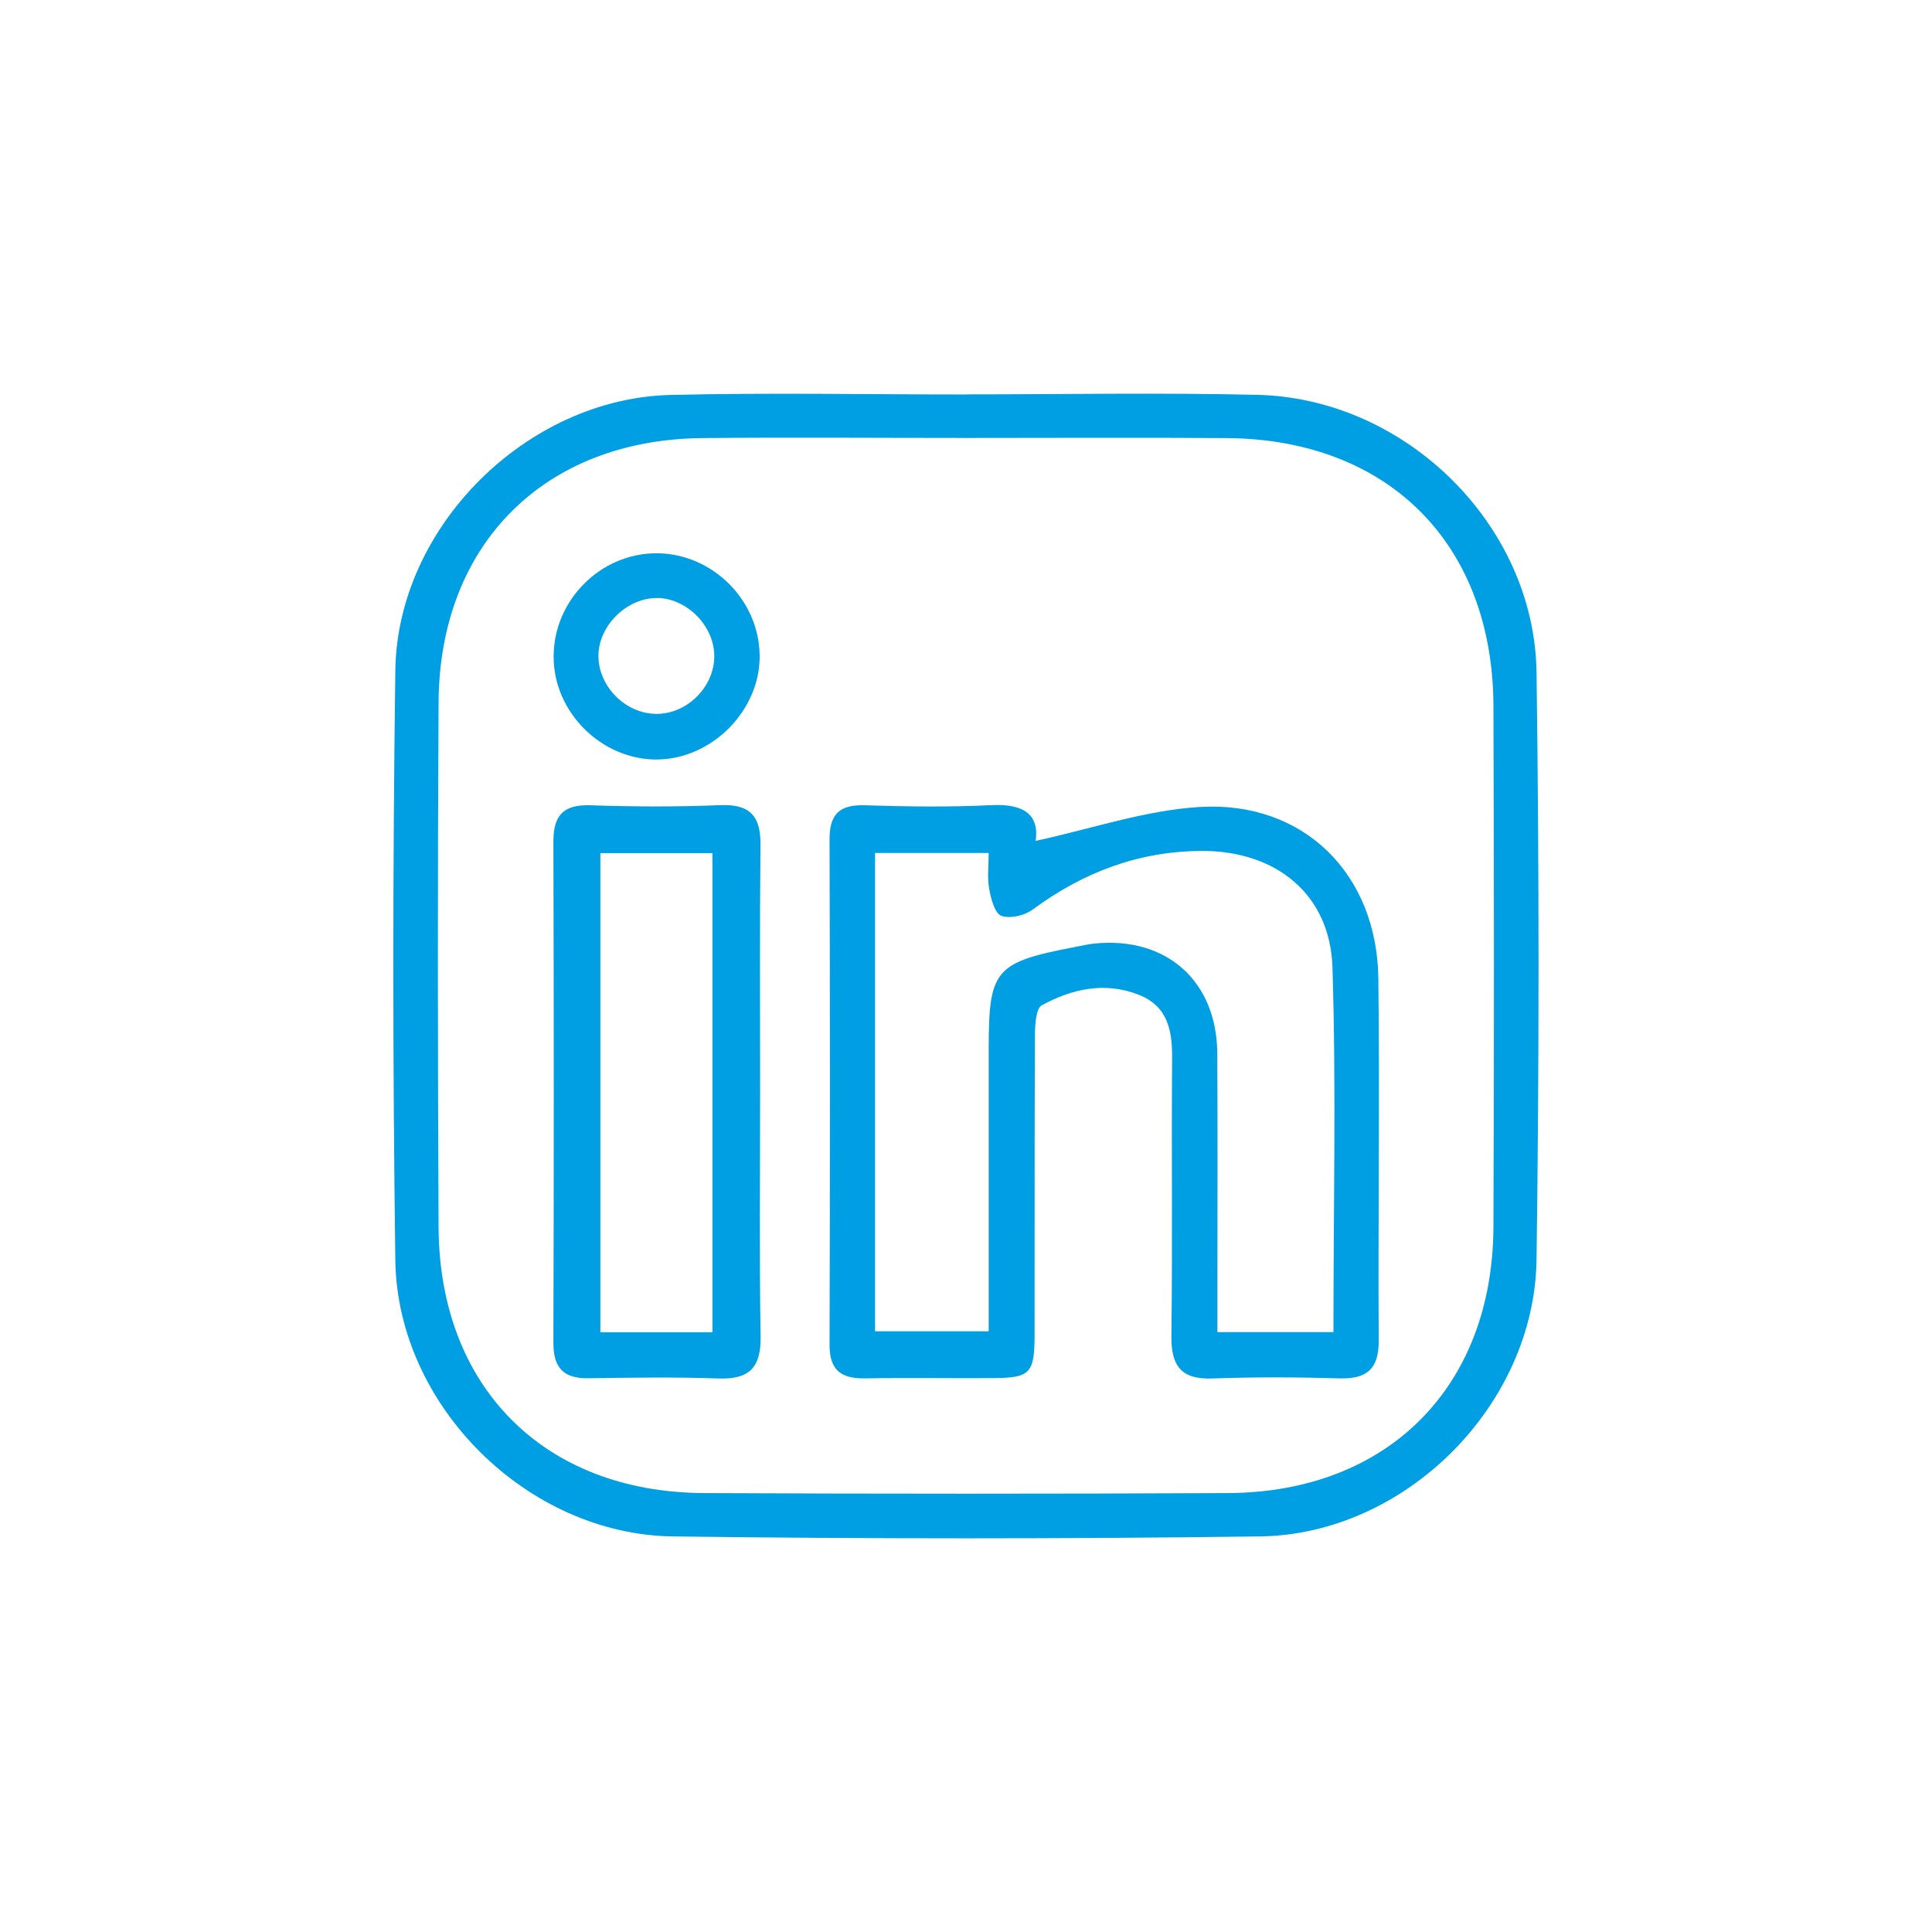 <?xml version="1.0" encoding="UTF-8"?>
<svg id="Ebene_1" data-name="Ebene 1" xmlns="http://www.w3.org/2000/svg" viewBox="0 0 16 16">
  <defs>
    <style>
      .cls-1 {
        fill: none;
      }

      .cls-1, .cls-2 {
        stroke-width: 0px;
      }

      .cls-2 {
        fill: #009ee3;
      }
    </style>
  </defs>
  <rect class="cls-1" width="16" height="16"/>
  <g>
    <path class="cls-2" d="M8.009,3.266c.801,0,1.602-.015,2.403.004,1.228.028,2.297,1.077,2.313,2.3.022,1.62.022,3.24,0,4.86-.016,1.208-1.086,2.278-2.291,2.294-1.62.021-3.24.021-4.86 0-1.207-.015-2.283-1.083-2.3-2.285-.022-1.629-.022-3.258 0-4.887.016-1.19,1.089-2.252,2.277-2.281.819-.02,1.638-.004,2.457-.004,0-0,0-.001,0-.001ZM8,3.627c-.729,0-1.457-.006-2.186.001-1.307.013-2.175.881-2.182,2.19-.008,1.448-.007,2.896-0,4.344.006,1.325.874,2.196,2.196,2.203,1.448.007,2.896.007,4.344,0,1.321-.007,2.19-.879,2.196-2.203.006-1.439.005-2.878 0-4.317-.005-1.341-.871-2.208-2.21-2.217-.72-.005-1.439-.001-2.159-.001Z"/>
    <path class="cls-2" d="M8.576,6.964c.459-.099.905-.253,1.359-.281.861-.052,1.47.554,1.48,1.423.012.998-.003,1.996.003,2.995.001.236-.097.32-.324.314-.35-.01-.702-.012-1.052.001-.263.01-.344-.106-.341-.356.01-.764-0-1.529.006-2.293.002-.233-.036-.435-.277-.529-.28-.11-.552-.049-.802.087-.049.027-.056.159-.057.242-.004.827-.002,1.655-.003,2.482-0.0.326-.034.362-.348.364-.351.002-.702-.004-1.052.002-.199.004-.299-.064-.298-.279.004-1.394.004-2.788,0-4.182-.001-.207.078-.291.288-.285.35.011.702.016,1.052-.001.266-.013.398.076.367.296ZM11.043,11.033c0-1.027.023-2.025-.008-3.021-.019-.607-.469-.967-1.082-.965-.523.002-.982.177-1.4.485-.067.05-.188.079-.261.052-.054-.02-.085-.141-.1-.223-.017-.093-.004-.191-.004-.297h-.941v3.961h.941c0-.79,0-1.563,0-2.335,0-.662.049-.72.718-.848.053-.01.106-.023.159-.028.595-.06,1.012.311,1.016.909.004.674.001,1.349.001,2.024,0,.094,0,.189,0,.285h.961Z"/>
    <path class="cls-2" d="M6.295,9.048c0,.674-.007,1.348.004,2.021.004.258-.095.356-.349.347-.359-.013-.719-.007-1.078-.002-.206.003-.289-.087-.289-.292.004-1.383.004-2.767,0-4.15-.001-.214.078-.31.303-.303.359.012.719.014,1.078-.001.248-.01.337.091.334.331-.007.683-.003,1.365-.003,2.048ZM5.9,11.033v-3.968h-.928v3.968h.928Z"/>
    <path class="cls-2" d="M5.44,4.582c.457.002.844.384.851.842.008.459-.398.867-.858.866-.454-.002-.845-.391-.848-.845-.004-.471.387-.865.855-.863ZM5.45,4.953c-.25-.008-.491.222-.494.474-.003.256.224.485.481.485.246.001.467-.211.478-.459.012-.252-.212-.492-.465-.501Z"/>
  </g>
</svg>